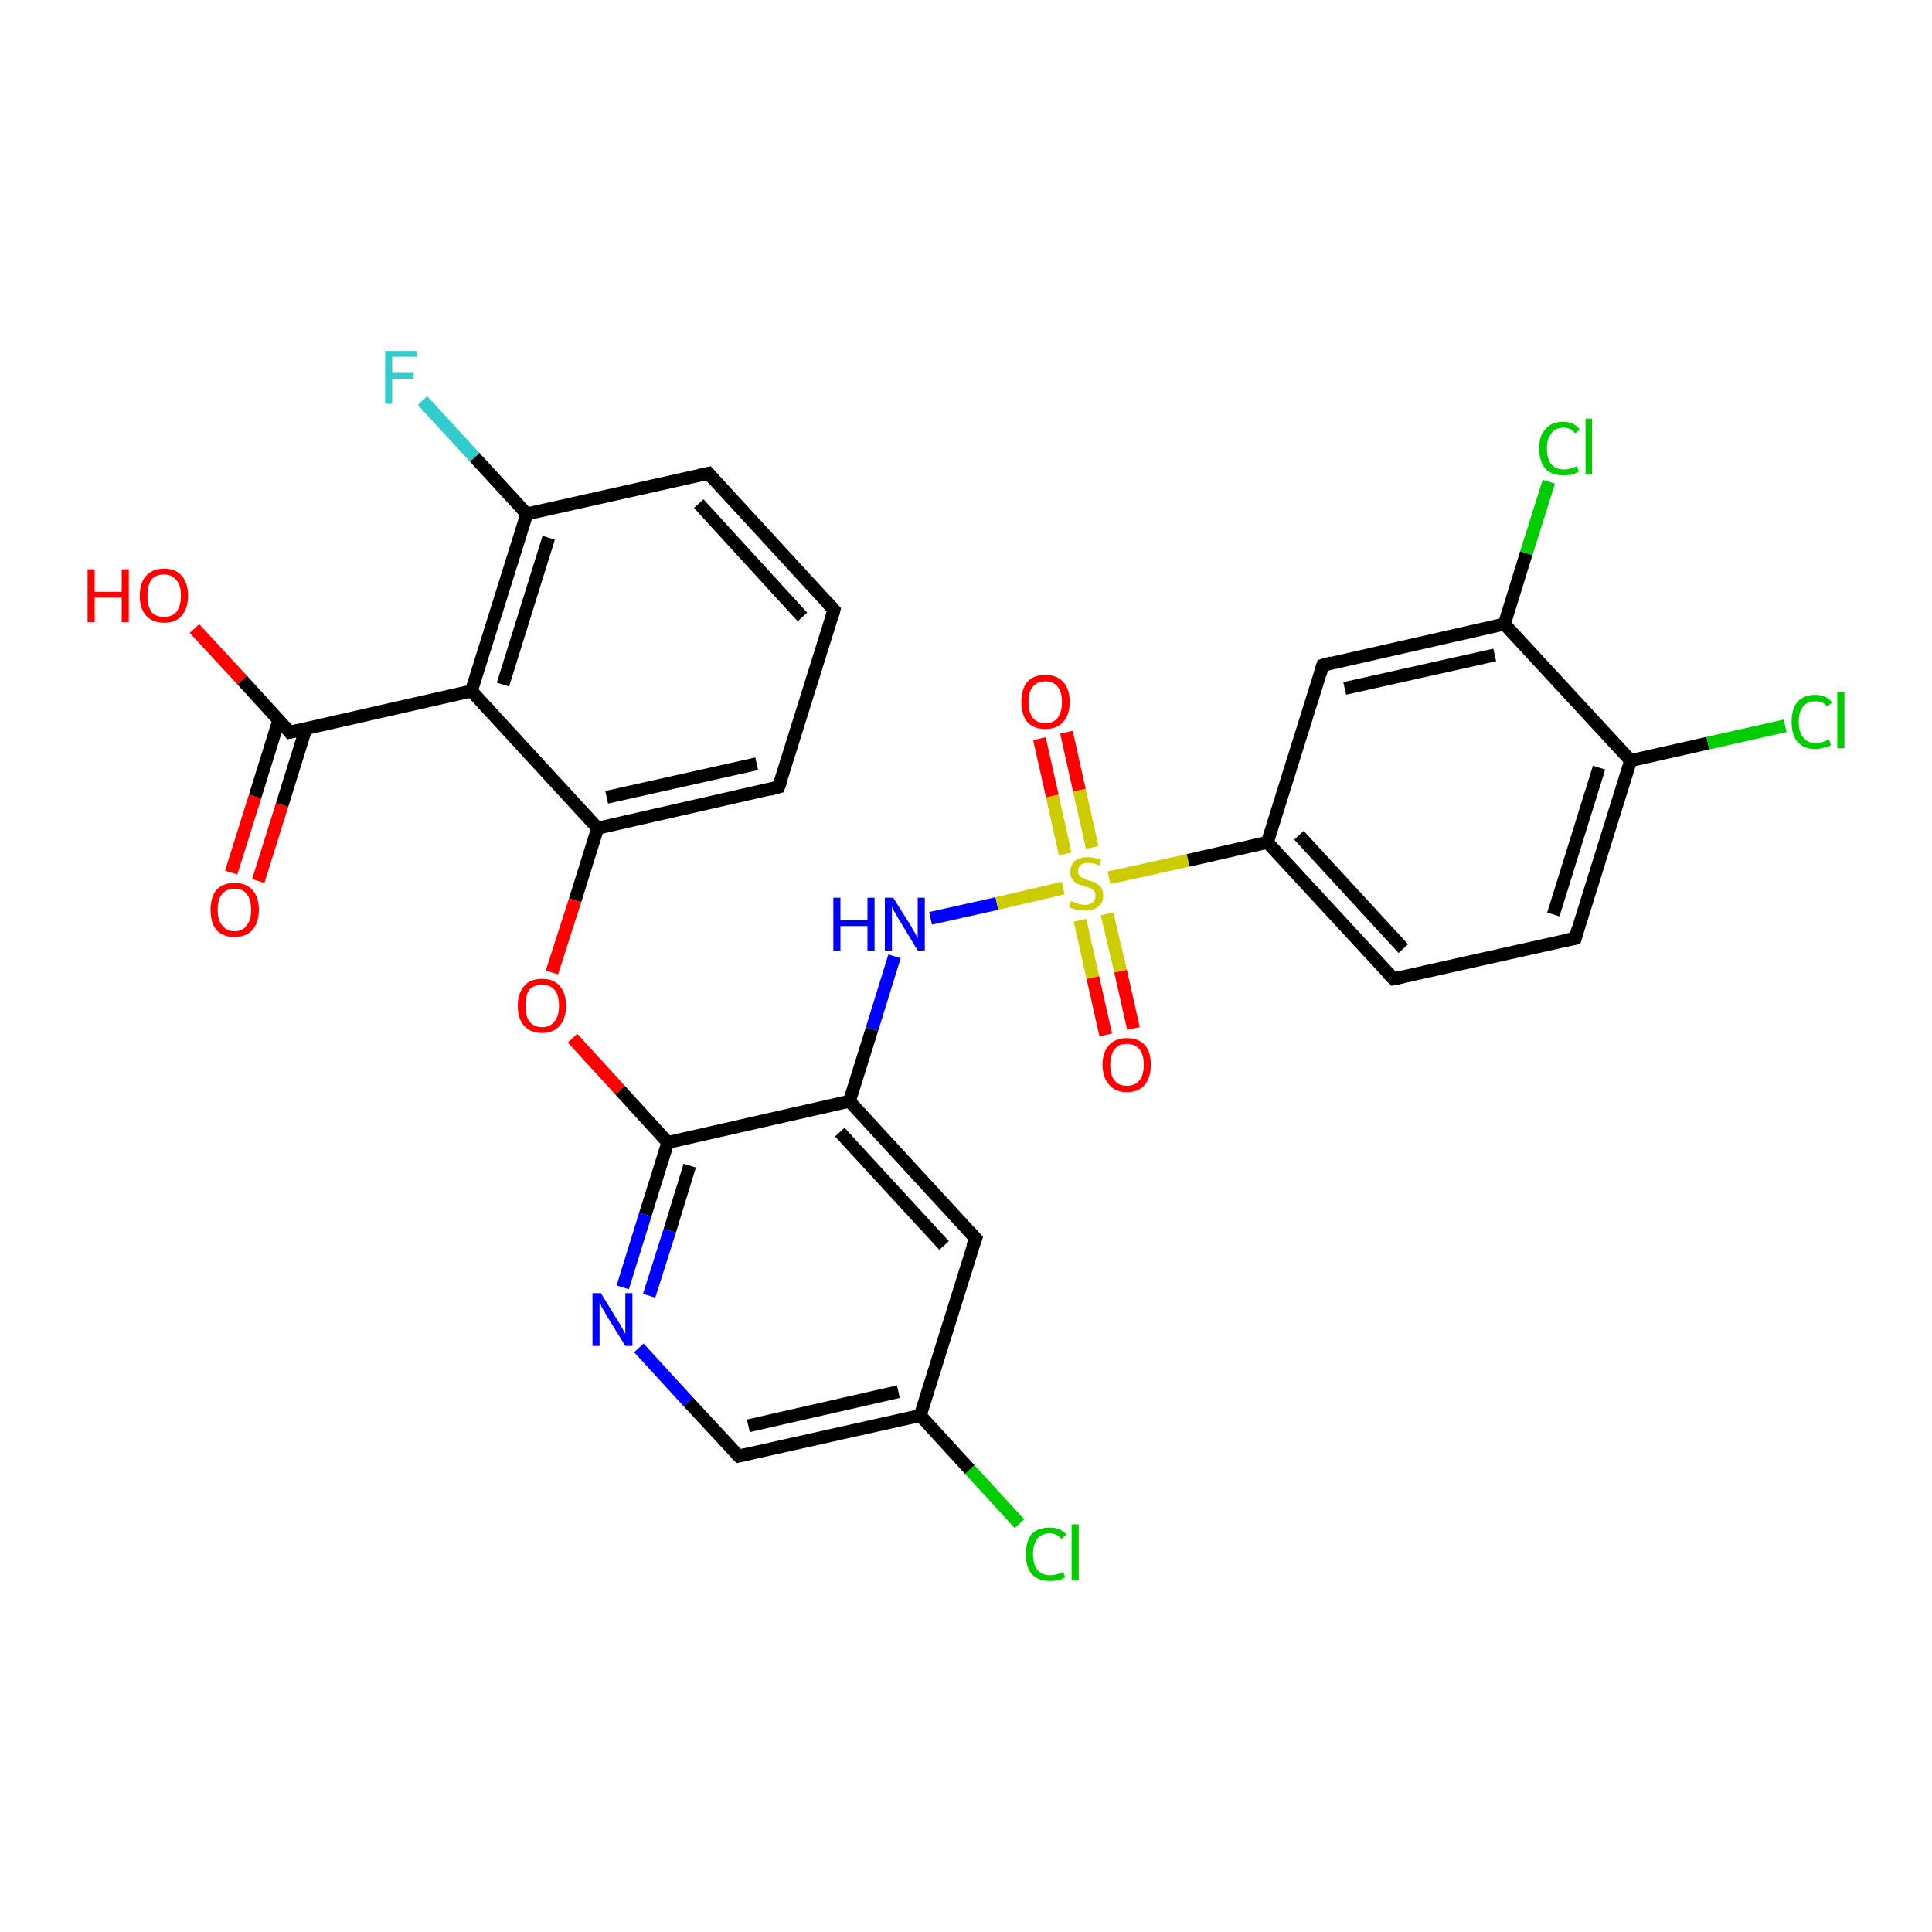 <?xml version='1.0' encoding='iso-8859-1'?>
<svg version='1.1' baseProfile='full'
              xmlns='http://www.w3.org/2000/svg'
                      xmlns:rdkit='http://www.rdkit.org/xml'
                      xmlns:xlink='http://www.w3.org/1999/xlink'
                  xml:space='preserve'
width='300px' height='300px' viewBox='0 0 300 300'>
<!-- END OF HEADER -->
<rect style='opacity:1.0;fill:#FFFFFF;stroke:none' width='300.0' height='300.0' x='0.0' y='0.0'> </rect>
<path class='bond-0 atom-0 atom-1' d='M 30.2,97.6 L 37.6,105.6' style='fill:none;fill-rule:evenodd;stroke:#FF0000;stroke-width:2.0px;stroke-linecap:butt;stroke-linejoin:miter;stroke-opacity:1' />
<path class='bond-0 atom-0 atom-1' d='M 37.6,105.6 L 45.0,113.7' style='fill:none;fill-rule:evenodd;stroke:#000000;stroke-width:2.0px;stroke-linecap:butt;stroke-linejoin:miter;stroke-opacity:1' />
<path class='bond-1 atom-1 atom-2' d='M 43.3,111.8 L 39.6,123.7' style='fill:none;fill-rule:evenodd;stroke:#000000;stroke-width:2.0px;stroke-linecap:butt;stroke-linejoin:miter;stroke-opacity:1' />
<path class='bond-1 atom-1 atom-2' d='M 39.6,123.7 L 35.9,135.5' style='fill:none;fill-rule:evenodd;stroke:#FF0000;stroke-width:2.0px;stroke-linecap:butt;stroke-linejoin:miter;stroke-opacity:1' />
<path class='bond-1 atom-1 atom-2' d='M 47.5,113.1 L 43.8,125.0' style='fill:none;fill-rule:evenodd;stroke:#000000;stroke-width:2.0px;stroke-linecap:butt;stroke-linejoin:miter;stroke-opacity:1' />
<path class='bond-1 atom-1 atom-2' d='M 43.8,125.0 L 40.1,136.8' style='fill:none;fill-rule:evenodd;stroke:#FF0000;stroke-width:2.0px;stroke-linecap:butt;stroke-linejoin:miter;stroke-opacity:1' />
<path class='bond-2 atom-1 atom-3' d='M 45.0,113.7 L 73.2,107.3' style='fill:none;fill-rule:evenodd;stroke:#000000;stroke-width:2.0px;stroke-linecap:butt;stroke-linejoin:miter;stroke-opacity:1' />
<path class='bond-3 atom-3 atom-4' d='M 73.2,107.3 L 81.8,79.8' style='fill:none;fill-rule:evenodd;stroke:#000000;stroke-width:2.0px;stroke-linecap:butt;stroke-linejoin:miter;stroke-opacity:1' />
<path class='bond-3 atom-3 atom-4' d='M 78.1,106.3 L 85.2,83.5' style='fill:none;fill-rule:evenodd;stroke:#000000;stroke-width:2.0px;stroke-linecap:butt;stroke-linejoin:miter;stroke-opacity:1' />
<path class='bond-4 atom-4 atom-5' d='M 81.8,79.8 L 73.7,71.0' style='fill:none;fill-rule:evenodd;stroke:#000000;stroke-width:2.0px;stroke-linecap:butt;stroke-linejoin:miter;stroke-opacity:1' />
<path class='bond-4 atom-4 atom-5' d='M 73.7,71.0 L 65.6,62.2' style='fill:none;fill-rule:evenodd;stroke:#33CCCC;stroke-width:2.0px;stroke-linecap:butt;stroke-linejoin:miter;stroke-opacity:1' />
<path class='bond-5 atom-4 atom-6' d='M 81.8,79.8 L 110.0,73.5' style='fill:none;fill-rule:evenodd;stroke:#000000;stroke-width:2.0px;stroke-linecap:butt;stroke-linejoin:miter;stroke-opacity:1' />
<path class='bond-6 atom-6 atom-7' d='M 110.0,73.5 L 129.5,94.7' style='fill:none;fill-rule:evenodd;stroke:#000000;stroke-width:2.0px;stroke-linecap:butt;stroke-linejoin:miter;stroke-opacity:1' />
<path class='bond-6 atom-6 atom-7' d='M 108.5,78.2 L 124.6,95.8' style='fill:none;fill-rule:evenodd;stroke:#000000;stroke-width:2.0px;stroke-linecap:butt;stroke-linejoin:miter;stroke-opacity:1' />
<path class='bond-7 atom-7 atom-8' d='M 129.5,94.7 L 120.9,122.2' style='fill:none;fill-rule:evenodd;stroke:#000000;stroke-width:2.0px;stroke-linecap:butt;stroke-linejoin:miter;stroke-opacity:1' />
<path class='bond-8 atom-8 atom-9' d='M 120.9,122.2 L 92.8,128.6' style='fill:none;fill-rule:evenodd;stroke:#000000;stroke-width:2.0px;stroke-linecap:butt;stroke-linejoin:miter;stroke-opacity:1' />
<path class='bond-8 atom-8 atom-9' d='M 117.5,118.6 L 94.2,123.8' style='fill:none;fill-rule:evenodd;stroke:#000000;stroke-width:2.0px;stroke-linecap:butt;stroke-linejoin:miter;stroke-opacity:1' />
<path class='bond-9 atom-9 atom-10' d='M 92.8,128.6 L 89.3,139.8' style='fill:none;fill-rule:evenodd;stroke:#000000;stroke-width:2.0px;stroke-linecap:butt;stroke-linejoin:miter;stroke-opacity:1' />
<path class='bond-9 atom-9 atom-10' d='M 89.3,139.8 L 85.7,151.0' style='fill:none;fill-rule:evenodd;stroke:#FF0000;stroke-width:2.0px;stroke-linecap:butt;stroke-linejoin:miter;stroke-opacity:1' />
<path class='bond-10 atom-10 atom-11' d='M 88.9,161.2 L 96.3,169.3' style='fill:none;fill-rule:evenodd;stroke:#FF0000;stroke-width:2.0px;stroke-linecap:butt;stroke-linejoin:miter;stroke-opacity:1' />
<path class='bond-10 atom-10 atom-11' d='M 96.3,169.3 L 103.7,177.4' style='fill:none;fill-rule:evenodd;stroke:#000000;stroke-width:2.0px;stroke-linecap:butt;stroke-linejoin:miter;stroke-opacity:1' />
<path class='bond-11 atom-11 atom-12' d='M 103.7,177.4 L 100.2,188.6' style='fill:none;fill-rule:evenodd;stroke:#000000;stroke-width:2.0px;stroke-linecap:butt;stroke-linejoin:miter;stroke-opacity:1' />
<path class='bond-11 atom-11 atom-12' d='M 100.2,188.6 L 96.7,199.9' style='fill:none;fill-rule:evenodd;stroke:#0000FF;stroke-width:2.0px;stroke-linecap:butt;stroke-linejoin:miter;stroke-opacity:1' />
<path class='bond-11 atom-11 atom-12' d='M 107.1,181.0 L 104.0,191.1' style='fill:none;fill-rule:evenodd;stroke:#000000;stroke-width:2.0px;stroke-linecap:butt;stroke-linejoin:miter;stroke-opacity:1' />
<path class='bond-11 atom-11 atom-12' d='M 104.0,191.1 L 100.8,201.2' style='fill:none;fill-rule:evenodd;stroke:#0000FF;stroke-width:2.0px;stroke-linecap:butt;stroke-linejoin:miter;stroke-opacity:1' />
<path class='bond-12 atom-12 atom-13' d='M 99.2,209.3 L 106.9,217.7' style='fill:none;fill-rule:evenodd;stroke:#0000FF;stroke-width:2.0px;stroke-linecap:butt;stroke-linejoin:miter;stroke-opacity:1' />
<path class='bond-12 atom-12 atom-13' d='M 106.9,217.7 L 114.7,226.1' style='fill:none;fill-rule:evenodd;stroke:#000000;stroke-width:2.0px;stroke-linecap:butt;stroke-linejoin:miter;stroke-opacity:1' />
<path class='bond-13 atom-13 atom-14' d='M 114.7,226.1 L 142.9,219.8' style='fill:none;fill-rule:evenodd;stroke:#000000;stroke-width:2.0px;stroke-linecap:butt;stroke-linejoin:miter;stroke-opacity:1' />
<path class='bond-13 atom-13 atom-14' d='M 116.2,221.4 L 139.5,216.1' style='fill:none;fill-rule:evenodd;stroke:#000000;stroke-width:2.0px;stroke-linecap:butt;stroke-linejoin:miter;stroke-opacity:1' />
<path class='bond-14 atom-14 atom-15' d='M 142.9,219.8 L 150.6,228.2' style='fill:none;fill-rule:evenodd;stroke:#000000;stroke-width:2.0px;stroke-linecap:butt;stroke-linejoin:miter;stroke-opacity:1' />
<path class='bond-14 atom-14 atom-15' d='M 150.6,228.2 L 158.3,236.6' style='fill:none;fill-rule:evenodd;stroke:#00CC00;stroke-width:2.0px;stroke-linecap:butt;stroke-linejoin:miter;stroke-opacity:1' />
<path class='bond-15 atom-14 atom-16' d='M 142.9,219.8 L 151.5,192.3' style='fill:none;fill-rule:evenodd;stroke:#000000;stroke-width:2.0px;stroke-linecap:butt;stroke-linejoin:miter;stroke-opacity:1' />
<path class='bond-16 atom-16 atom-17' d='M 151.5,192.3 L 131.9,171.0' style='fill:none;fill-rule:evenodd;stroke:#000000;stroke-width:2.0px;stroke-linecap:butt;stroke-linejoin:miter;stroke-opacity:1' />
<path class='bond-16 atom-16 atom-17' d='M 146.6,193.4 L 130.4,175.8' style='fill:none;fill-rule:evenodd;stroke:#000000;stroke-width:2.0px;stroke-linecap:butt;stroke-linejoin:miter;stroke-opacity:1' />
<path class='bond-17 atom-17 atom-18' d='M 131.9,171.0 L 135.4,159.8' style='fill:none;fill-rule:evenodd;stroke:#000000;stroke-width:2.0px;stroke-linecap:butt;stroke-linejoin:miter;stroke-opacity:1' />
<path class='bond-17 atom-17 atom-18' d='M 135.4,159.8 L 138.9,148.5' style='fill:none;fill-rule:evenodd;stroke:#0000FF;stroke-width:2.0px;stroke-linecap:butt;stroke-linejoin:miter;stroke-opacity:1' />
<path class='bond-18 atom-18 atom-19' d='M 144.5,142.6 L 154.8,140.3' style='fill:none;fill-rule:evenodd;stroke:#0000FF;stroke-width:2.0px;stroke-linecap:butt;stroke-linejoin:miter;stroke-opacity:1' />
<path class='bond-18 atom-18 atom-19' d='M 154.8,140.3 L 165.1,137.9' style='fill:none;fill-rule:evenodd;stroke:#CCCC00;stroke-width:2.0px;stroke-linecap:butt;stroke-linejoin:miter;stroke-opacity:1' />
<path class='bond-19 atom-19 atom-20' d='M 167.7,142.9 L 169.7,151.8' style='fill:none;fill-rule:evenodd;stroke:#CCCC00;stroke-width:2.0px;stroke-linecap:butt;stroke-linejoin:miter;stroke-opacity:1' />
<path class='bond-19 atom-19 atom-20' d='M 169.7,151.8 L 171.7,160.7' style='fill:none;fill-rule:evenodd;stroke:#FF0000;stroke-width:2.0px;stroke-linecap:butt;stroke-linejoin:miter;stroke-opacity:1' />
<path class='bond-19 atom-19 atom-20' d='M 171.9,141.9 L 174.0,150.8' style='fill:none;fill-rule:evenodd;stroke:#CCCC00;stroke-width:2.0px;stroke-linecap:butt;stroke-linejoin:miter;stroke-opacity:1' />
<path class='bond-19 atom-19 atom-20' d='M 174.0,150.8 L 176.0,159.7' style='fill:none;fill-rule:evenodd;stroke:#FF0000;stroke-width:2.0px;stroke-linecap:butt;stroke-linejoin:miter;stroke-opacity:1' />
<path class='bond-20 atom-19 atom-21' d='M 169.6,131.6 L 167.6,122.7' style='fill:none;fill-rule:evenodd;stroke:#CCCC00;stroke-width:2.0px;stroke-linecap:butt;stroke-linejoin:miter;stroke-opacity:1' />
<path class='bond-20 atom-19 atom-21' d='M 167.6,122.7 L 165.6,113.7' style='fill:none;fill-rule:evenodd;stroke:#FF0000;stroke-width:2.0px;stroke-linecap:butt;stroke-linejoin:miter;stroke-opacity:1' />
<path class='bond-20 atom-19 atom-21' d='M 165.4,132.6 L 163.4,123.6' style='fill:none;fill-rule:evenodd;stroke:#CCCC00;stroke-width:2.0px;stroke-linecap:butt;stroke-linejoin:miter;stroke-opacity:1' />
<path class='bond-20 atom-19 atom-21' d='M 163.4,123.6 L 161.4,114.7' style='fill:none;fill-rule:evenodd;stroke:#FF0000;stroke-width:2.0px;stroke-linecap:butt;stroke-linejoin:miter;stroke-opacity:1' />
<path class='bond-21 atom-19 atom-22' d='M 172.2,136.3 L 184.5,133.6' style='fill:none;fill-rule:evenodd;stroke:#CCCC00;stroke-width:2.0px;stroke-linecap:butt;stroke-linejoin:miter;stroke-opacity:1' />
<path class='bond-21 atom-19 atom-22' d='M 184.5,133.6 L 196.8,130.8' style='fill:none;fill-rule:evenodd;stroke:#000000;stroke-width:2.0px;stroke-linecap:butt;stroke-linejoin:miter;stroke-opacity:1' />
<path class='bond-22 atom-22 atom-23' d='M 196.8,130.8 L 216.4,152.0' style='fill:none;fill-rule:evenodd;stroke:#000000;stroke-width:2.0px;stroke-linecap:butt;stroke-linejoin:miter;stroke-opacity:1' />
<path class='bond-22 atom-22 atom-23' d='M 201.7,129.7 L 217.9,147.3' style='fill:none;fill-rule:evenodd;stroke:#000000;stroke-width:2.0px;stroke-linecap:butt;stroke-linejoin:miter;stroke-opacity:1' />
<path class='bond-23 atom-23 atom-24' d='M 216.4,152.0 L 244.6,145.7' style='fill:none;fill-rule:evenodd;stroke:#000000;stroke-width:2.0px;stroke-linecap:butt;stroke-linejoin:miter;stroke-opacity:1' />
<path class='bond-24 atom-24 atom-25' d='M 244.6,145.7 L 253.2,118.1' style='fill:none;fill-rule:evenodd;stroke:#000000;stroke-width:2.0px;stroke-linecap:butt;stroke-linejoin:miter;stroke-opacity:1' />
<path class='bond-24 atom-24 atom-25' d='M 241.2,142.0 L 248.3,119.2' style='fill:none;fill-rule:evenodd;stroke:#000000;stroke-width:2.0px;stroke-linecap:butt;stroke-linejoin:miter;stroke-opacity:1' />
<path class='bond-25 atom-25 atom-26' d='M 253.2,118.1 L 265.2,115.4' style='fill:none;fill-rule:evenodd;stroke:#000000;stroke-width:2.0px;stroke-linecap:butt;stroke-linejoin:miter;stroke-opacity:1' />
<path class='bond-25 atom-25 atom-26' d='M 265.2,115.4 L 277.2,112.7' style='fill:none;fill-rule:evenodd;stroke:#00CC00;stroke-width:2.0px;stroke-linecap:butt;stroke-linejoin:miter;stroke-opacity:1' />
<path class='bond-26 atom-25 atom-27' d='M 253.2,118.1 L 233.6,96.9' style='fill:none;fill-rule:evenodd;stroke:#000000;stroke-width:2.0px;stroke-linecap:butt;stroke-linejoin:miter;stroke-opacity:1' />
<path class='bond-27 atom-27 atom-28' d='M 233.6,96.9 L 237.0,85.9' style='fill:none;fill-rule:evenodd;stroke:#000000;stroke-width:2.0px;stroke-linecap:butt;stroke-linejoin:miter;stroke-opacity:1' />
<path class='bond-27 atom-27 atom-28' d='M 237.0,85.9 L 240.5,74.8' style='fill:none;fill-rule:evenodd;stroke:#00CC00;stroke-width:2.0px;stroke-linecap:butt;stroke-linejoin:miter;stroke-opacity:1' />
<path class='bond-28 atom-27 atom-29' d='M 233.6,96.9 L 205.4,103.3' style='fill:none;fill-rule:evenodd;stroke:#000000;stroke-width:2.0px;stroke-linecap:butt;stroke-linejoin:miter;stroke-opacity:1' />
<path class='bond-28 atom-27 atom-29' d='M 232.1,101.7 L 208.8,106.9' style='fill:none;fill-rule:evenodd;stroke:#000000;stroke-width:2.0px;stroke-linecap:butt;stroke-linejoin:miter;stroke-opacity:1' />
<path class='bond-29 atom-9 atom-3' d='M 92.8,128.6 L 73.2,107.3' style='fill:none;fill-rule:evenodd;stroke:#000000;stroke-width:2.0px;stroke-linecap:butt;stroke-linejoin:miter;stroke-opacity:1' />
<path class='bond-30 atom-17 atom-11' d='M 131.9,171.0 L 103.7,177.4' style='fill:none;fill-rule:evenodd;stroke:#000000;stroke-width:2.0px;stroke-linecap:butt;stroke-linejoin:miter;stroke-opacity:1' />
<path class='bond-31 atom-29 atom-22' d='M 205.4,103.3 L 196.8,130.8' style='fill:none;fill-rule:evenodd;stroke:#000000;stroke-width:2.0px;stroke-linecap:butt;stroke-linejoin:miter;stroke-opacity:1' />
<path d='M 44.7,113.3 L 45.0,113.7 L 46.4,113.4' style='fill:none;stroke:#000000;stroke-width:2.0px;stroke-linecap:butt;stroke-linejoin:miter;stroke-opacity:1;' />
<path d='M 108.6,73.8 L 110.0,73.5 L 110.9,74.5' style='fill:none;stroke:#000000;stroke-width:2.0px;stroke-linecap:butt;stroke-linejoin:miter;stroke-opacity:1;' />
<path d='M 128.5,93.6 L 129.5,94.7 L 129.1,96.1' style='fill:none;stroke:#000000;stroke-width:2.0px;stroke-linecap:butt;stroke-linejoin:miter;stroke-opacity:1;' />
<path d='M 121.4,120.9 L 120.9,122.2 L 119.5,122.6' style='fill:none;stroke:#000000;stroke-width:2.0px;stroke-linecap:butt;stroke-linejoin:miter;stroke-opacity:1;' />
<path d='M 114.3,225.7 L 114.7,226.1 L 116.1,225.8' style='fill:none;stroke:#000000;stroke-width:2.0px;stroke-linecap:butt;stroke-linejoin:miter;stroke-opacity:1;' />
<path d='M 151.0,193.6 L 151.5,192.3 L 150.5,191.2' style='fill:none;stroke:#000000;stroke-width:2.0px;stroke-linecap:butt;stroke-linejoin:miter;stroke-opacity:1;' />
<path d='M 215.4,151.0 L 216.4,152.0 L 217.8,151.7' style='fill:none;stroke:#000000;stroke-width:2.0px;stroke-linecap:butt;stroke-linejoin:miter;stroke-opacity:1;' />
<path d='M 243.1,146.0 L 244.6,145.7 L 245.0,144.3' style='fill:none;stroke:#000000;stroke-width:2.0px;stroke-linecap:butt;stroke-linejoin:miter;stroke-opacity:1;' />
<path d='M 206.8,102.9 L 205.4,103.3 L 205.0,104.6' style='fill:none;stroke:#000000;stroke-width:2.0px;stroke-linecap:butt;stroke-linejoin:miter;stroke-opacity:1;' />
<path class='atom-0' d='M 13.6 88.4
L 14.7 88.4
L 14.7 91.9
L 18.9 91.9
L 18.9 88.4
L 20.0 88.4
L 20.0 96.6
L 18.9 96.6
L 18.9 92.8
L 14.7 92.8
L 14.7 96.6
L 13.6 96.6
L 13.6 88.4
' fill='#FF0000'/>
<path class='atom-0' d='M 21.7 92.5
Q 21.7 90.5, 22.7 89.4
Q 23.7 88.3, 25.5 88.3
Q 27.3 88.3, 28.2 89.4
Q 29.2 90.5, 29.2 92.5
Q 29.2 94.5, 28.2 95.6
Q 27.3 96.7, 25.5 96.7
Q 23.7 96.7, 22.7 95.6
Q 21.7 94.5, 21.7 92.5
M 25.5 95.8
Q 26.7 95.8, 27.4 95.0
Q 28.1 94.1, 28.1 92.5
Q 28.1 90.9, 27.4 90.1
Q 26.7 89.2, 25.5 89.2
Q 24.2 89.2, 23.5 90.0
Q 22.9 90.9, 22.9 92.5
Q 22.9 94.1, 23.5 95.0
Q 24.2 95.8, 25.5 95.8
' fill='#FF0000'/>
<path class='atom-2' d='M 32.7 141.3
Q 32.7 139.3, 33.6 138.2
Q 34.6 137.1, 36.4 137.1
Q 38.2 137.1, 39.2 138.2
Q 40.2 139.3, 40.2 141.3
Q 40.2 143.2, 39.2 144.4
Q 38.2 145.5, 36.4 145.5
Q 34.6 145.5, 33.6 144.4
Q 32.7 143.3, 32.7 141.3
M 36.4 144.6
Q 37.7 144.6, 38.3 143.7
Q 39.0 142.9, 39.0 141.3
Q 39.0 139.7, 38.3 138.8
Q 37.7 138.0, 36.4 138.0
Q 35.2 138.0, 34.5 138.8
Q 33.8 139.6, 33.8 141.3
Q 33.8 142.9, 34.5 143.7
Q 35.2 144.6, 36.4 144.6
' fill='#FF0000'/>
<path class='atom-5' d='M 59.8 54.5
L 64.7 54.5
L 64.7 55.4
L 60.9 55.4
L 60.9 57.9
L 64.2 57.9
L 64.2 58.8
L 60.9 58.8
L 60.9 62.7
L 59.8 62.7
L 59.8 54.5
' fill='#33CCCC'/>
<path class='atom-10' d='M 80.4 156.2
Q 80.4 154.2, 81.4 153.1
Q 82.3 152.0, 84.2 152.0
Q 86.0 152.0, 86.9 153.1
Q 87.9 154.2, 87.9 156.2
Q 87.9 158.1, 86.9 159.3
Q 85.9 160.4, 84.2 160.4
Q 82.4 160.4, 81.4 159.3
Q 80.4 158.2, 80.4 156.2
M 84.2 159.5
Q 85.4 159.5, 86.1 158.6
Q 86.8 157.8, 86.8 156.2
Q 86.8 154.5, 86.1 153.7
Q 85.4 152.9, 84.2 152.9
Q 82.9 152.9, 82.2 153.7
Q 81.6 154.5, 81.6 156.2
Q 81.6 157.8, 82.2 158.6
Q 82.9 159.5, 84.2 159.5
' fill='#FF0000'/>
<path class='atom-12' d='M 93.3 200.8
L 96.0 205.2
Q 96.3 205.6, 96.7 206.4
Q 97.1 207.1, 97.1 207.2
L 97.1 200.8
L 98.2 200.8
L 98.2 209.0
L 97.1 209.0
L 94.2 204.3
Q 93.9 203.7, 93.5 203.1
Q 93.2 202.4, 93.1 202.2
L 93.1 209.0
L 92.0 209.0
L 92.0 200.8
L 93.3 200.8
' fill='#0000FF'/>
<path class='atom-15' d='M 159.3 241.3
Q 159.3 239.3, 160.2 238.2
Q 161.2 237.2, 163.0 237.2
Q 164.7 237.2, 165.6 238.3
L 164.8 239.0
Q 164.2 238.1, 163.0 238.1
Q 161.8 238.1, 161.1 238.9
Q 160.4 239.8, 160.4 241.3
Q 160.4 242.9, 161.1 243.8
Q 161.8 244.6, 163.1 244.6
Q 164.0 244.6, 165.1 244.1
L 165.4 244.9
Q 165.0 245.2, 164.3 245.4
Q 163.7 245.5, 163.0 245.5
Q 161.2 245.5, 160.2 244.4
Q 159.3 243.4, 159.3 241.3
' fill='#00CC00'/>
<path class='atom-15' d='M 166.4 236.7
L 167.5 236.7
L 167.5 245.4
L 166.4 245.4
L 166.4 236.7
' fill='#00CC00'/>
<path class='atom-18' d='M 129.4 139.4
L 130.5 139.4
L 130.5 142.9
L 134.7 142.9
L 134.7 139.4
L 135.8 139.4
L 135.8 147.6
L 134.7 147.6
L 134.7 143.8
L 130.5 143.8
L 130.5 147.6
L 129.4 147.6
L 129.4 139.4
' fill='#0000FF'/>
<path class='atom-18' d='M 138.7 139.4
L 141.4 143.7
Q 141.6 144.1, 142.1 144.9
Q 142.5 145.7, 142.5 145.7
L 142.5 139.4
L 143.6 139.4
L 143.6 147.6
L 142.5 147.6
L 139.6 142.8
Q 139.3 142.3, 138.9 141.6
Q 138.6 141.0, 138.5 140.8
L 138.5 147.6
L 137.4 147.6
L 137.4 139.4
L 138.7 139.4
' fill='#0000FF'/>
<path class='atom-19' d='M 166.3 139.9
Q 166.4 140.0, 166.8 140.1
Q 167.2 140.3, 167.6 140.4
Q 168.0 140.5, 168.5 140.5
Q 169.2 140.5, 169.7 140.1
Q 170.1 139.7, 170.1 139.1
Q 170.1 138.6, 169.9 138.4
Q 169.7 138.1, 169.3 137.9
Q 169.0 137.8, 168.4 137.6
Q 167.7 137.4, 167.2 137.2
Q 166.8 137.0, 166.5 136.5
Q 166.2 136.1, 166.2 135.4
Q 166.2 134.3, 166.9 133.7
Q 167.6 133.1, 169.0 133.1
Q 169.9 133.1, 171.0 133.5
L 170.7 134.4
Q 169.8 134.0, 169.0 134.0
Q 168.2 134.0, 167.8 134.3
Q 167.4 134.7, 167.4 135.2
Q 167.4 135.7, 167.6 135.9
Q 167.8 136.2, 168.1 136.3
Q 168.5 136.5, 169.0 136.7
Q 169.8 136.9, 170.2 137.1
Q 170.6 137.4, 171.0 137.8
Q 171.3 138.3, 171.3 139.1
Q 171.3 140.2, 170.5 140.8
Q 169.8 141.4, 168.5 141.4
Q 167.8 141.4, 167.2 141.3
Q 166.7 141.1, 166.0 140.9
L 166.3 139.9
' fill='#CCCC00'/>
<path class='atom-20' d='M 171.2 165.3
Q 171.2 163.4, 172.2 162.3
Q 173.2 161.2, 175.0 161.2
Q 176.8 161.2, 177.8 162.3
Q 178.7 163.4, 178.7 165.3
Q 178.7 167.3, 177.8 168.4
Q 176.8 169.6, 175.0 169.6
Q 173.2 169.6, 172.2 168.4
Q 171.2 167.3, 171.2 165.3
M 175.0 168.6
Q 176.2 168.6, 176.9 167.8
Q 177.6 167.0, 177.6 165.3
Q 177.6 163.7, 176.9 162.9
Q 176.2 162.1, 175.0 162.1
Q 173.7 162.1, 173.1 162.9
Q 172.4 163.7, 172.4 165.3
Q 172.4 167.0, 173.1 167.8
Q 173.7 168.6, 175.0 168.6
' fill='#FF0000'/>
<path class='atom-21' d='M 158.6 109.0
Q 158.6 107.0, 159.5 105.9
Q 160.5 104.8, 162.3 104.8
Q 164.1 104.8, 165.1 105.9
Q 166.1 107.0, 166.1 109.0
Q 166.1 111.0, 165.1 112.1
Q 164.1 113.2, 162.3 113.2
Q 160.5 113.2, 159.5 112.1
Q 158.6 111.0, 158.6 109.0
M 162.3 112.3
Q 163.6 112.3, 164.2 111.5
Q 164.9 110.6, 164.9 109.0
Q 164.9 107.4, 164.2 106.6
Q 163.6 105.8, 162.3 105.8
Q 161.1 105.8, 160.4 106.6
Q 159.7 107.4, 159.7 109.0
Q 159.7 110.6, 160.4 111.5
Q 161.1 112.3, 162.3 112.3
' fill='#FF0000'/>
<path class='atom-26' d='M 278.2 112.1
Q 278.2 110.1, 279.1 109.0
Q 280.1 107.9, 281.9 107.9
Q 283.6 107.9, 284.5 109.1
L 283.7 109.7
Q 283.1 108.9, 281.9 108.9
Q 280.6 108.9, 280.0 109.7
Q 279.3 110.5, 279.3 112.1
Q 279.3 113.7, 280.0 114.5
Q 280.7 115.4, 282.0 115.4
Q 282.9 115.4, 284.0 114.8
L 284.3 115.7
Q 283.9 116.0, 283.2 116.1
Q 282.6 116.3, 281.8 116.3
Q 280.1 116.3, 279.1 115.2
Q 278.2 114.1, 278.2 112.1
' fill='#00CC00'/>
<path class='atom-26' d='M 285.3 107.4
L 286.4 107.4
L 286.4 116.2
L 285.3 116.2
L 285.3 107.4
' fill='#00CC00'/>
<path class='atom-28' d='M 239.0 69.6
Q 239.0 67.6, 240.0 66.6
Q 240.9 65.5, 242.8 65.5
Q 244.4 65.5, 245.3 66.7
L 244.6 67.3
Q 243.9 66.4, 242.8 66.4
Q 241.5 66.4, 240.9 67.3
Q 240.2 68.1, 240.2 69.6
Q 240.2 71.3, 240.9 72.1
Q 241.6 72.9, 242.9 72.9
Q 243.8 72.9, 244.8 72.4
L 245.2 73.2
Q 244.7 73.5, 244.1 73.7
Q 243.4 73.8, 242.7 73.8
Q 240.9 73.8, 240.0 72.8
Q 239.0 71.7, 239.0 69.6
' fill='#00CC00'/>
<path class='atom-28' d='M 246.2 65.0
L 247.2 65.0
L 247.2 73.7
L 246.2 73.7
L 246.2 65.0
' fill='#00CC00'/>
</svg>
